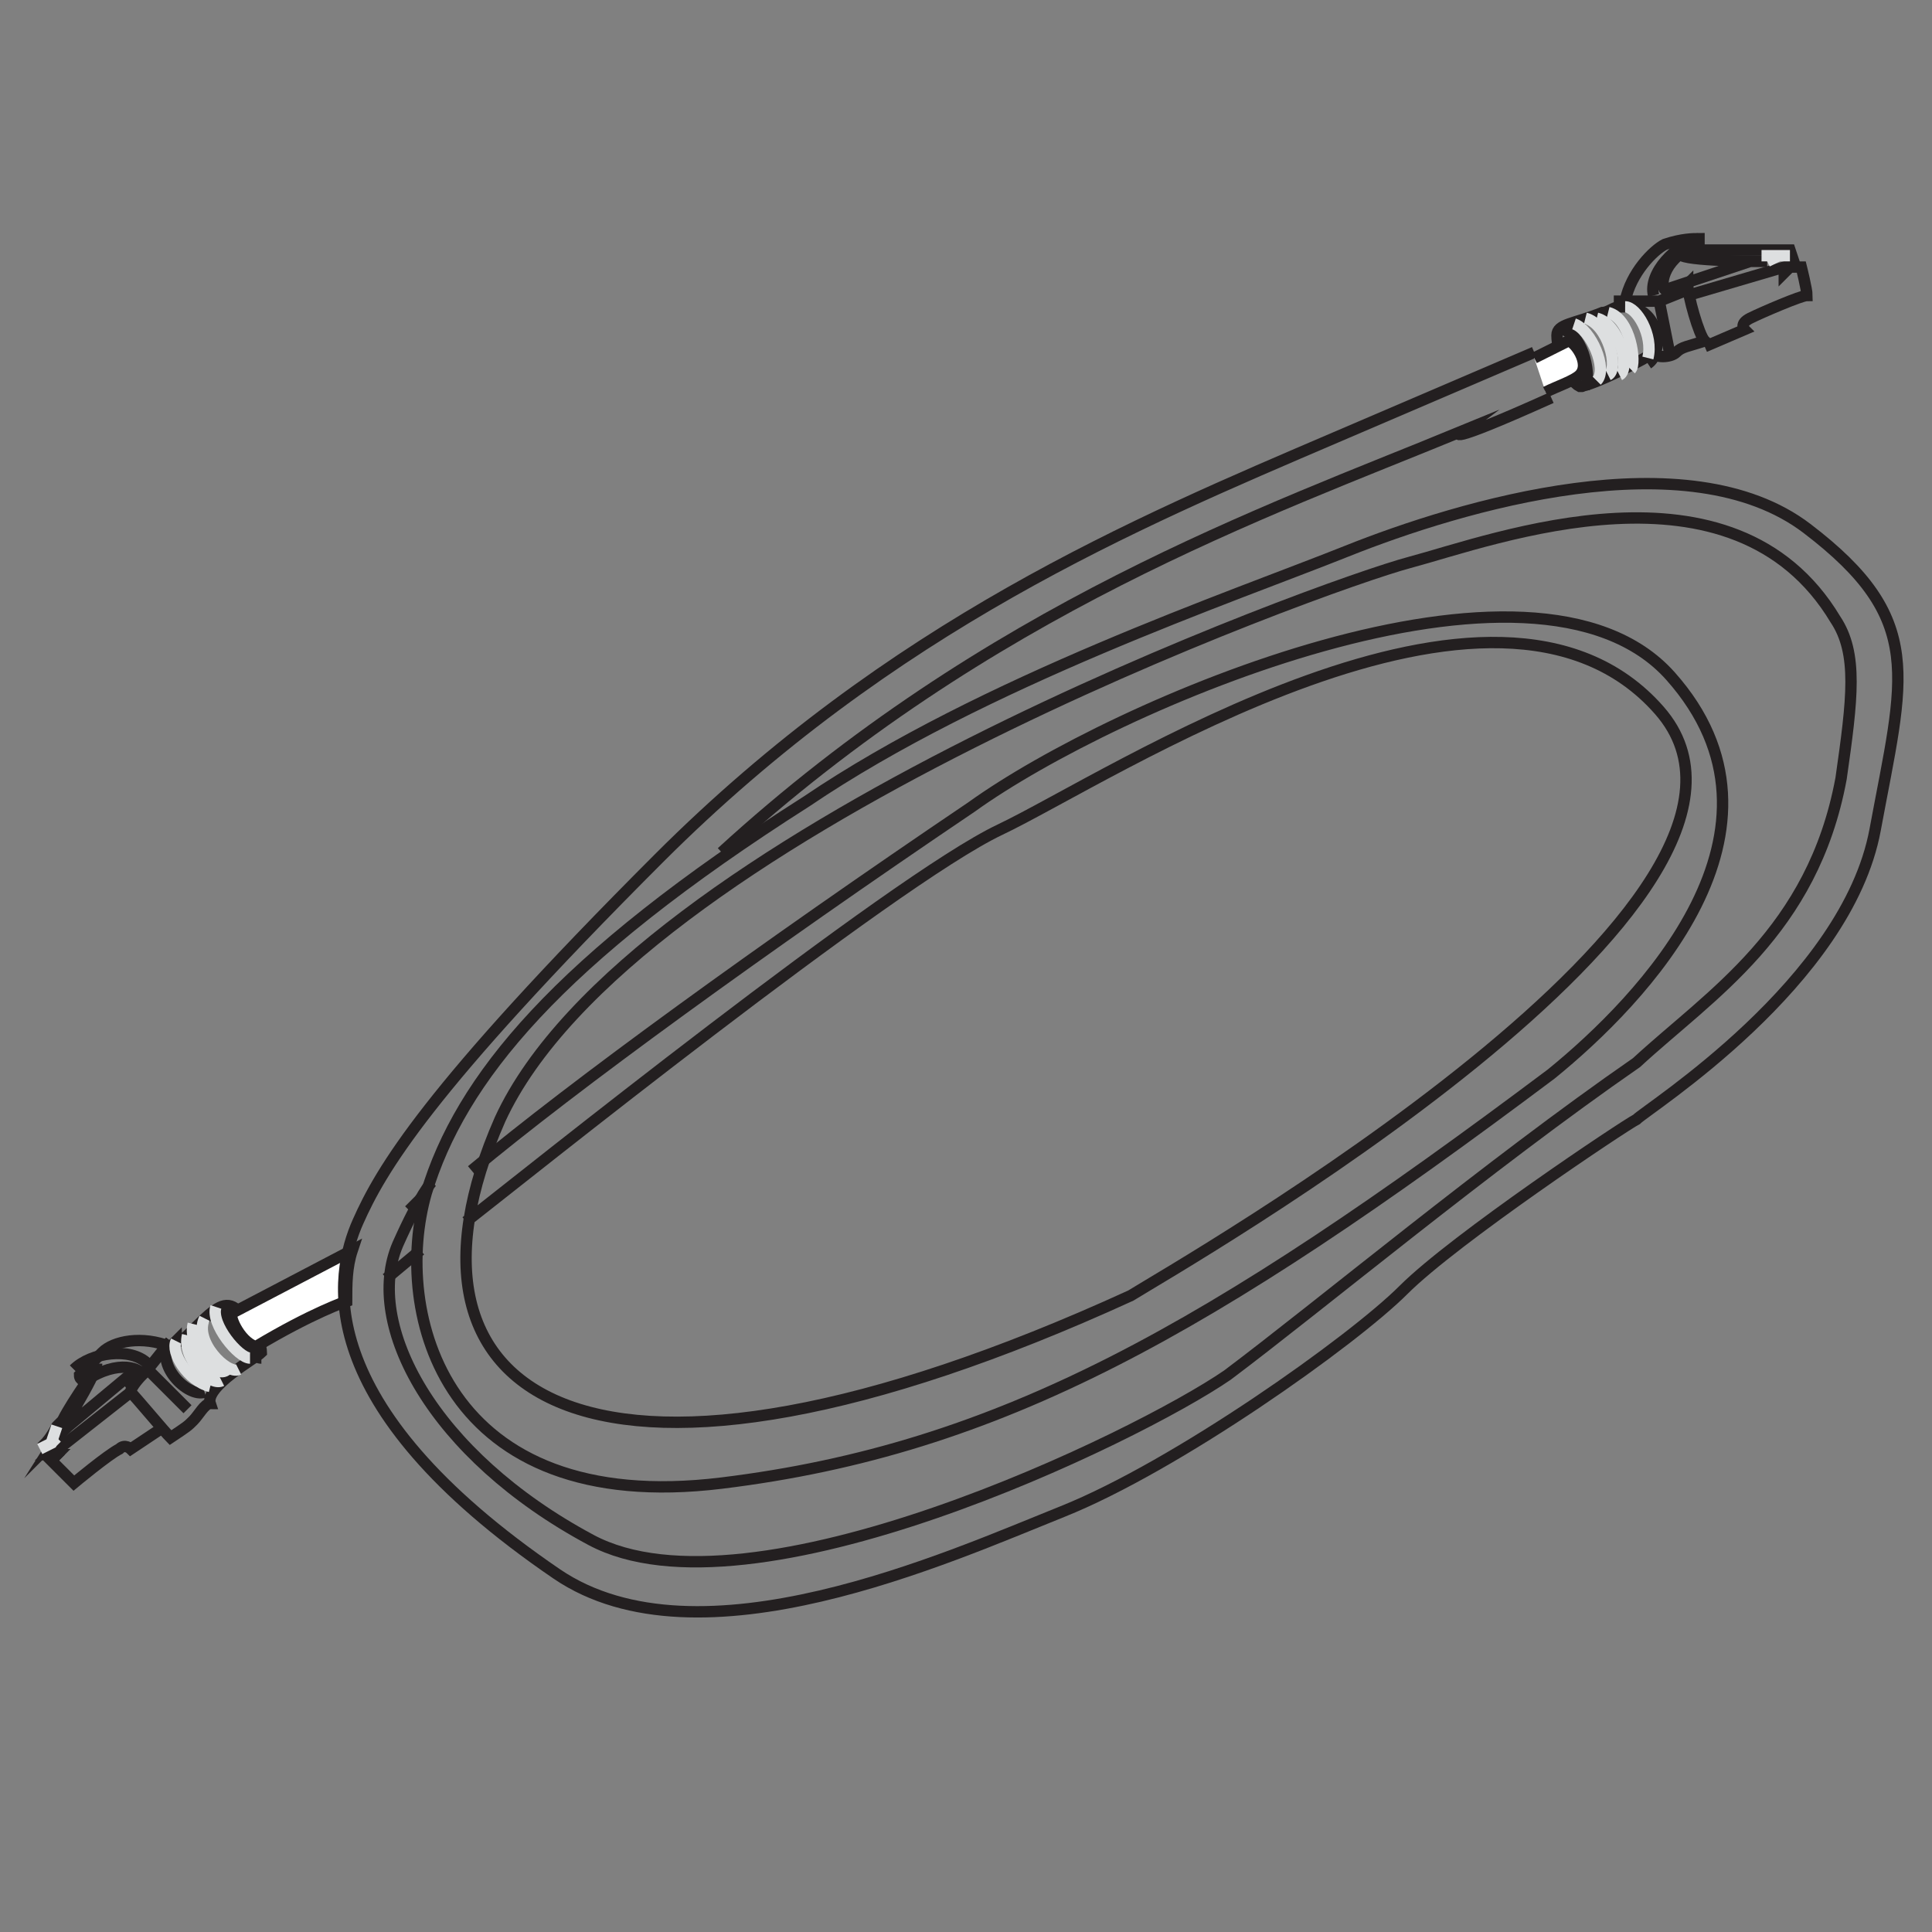 <?xml version="1.0" encoding="utf-8"?>
<!-- Generator: Adobe Illustrator 19.0.0, SVG Export Plug-In . SVG Version: 6.00 Build 0)  -->
<svg version="1.1" id="Layer_3" xmlns="http://www.w3.org/2000/svg" xmlns:xlink="http://www.w3.org/1999/xlink" x="0px" y="0px"
	 viewBox="0 0 34 34" style="enable-background:new 0 0 34 34;" xml:space="preserve">
<rect x="0" y="0" width="34" height="34" fill="#808080" stroke="none"/>
<style type="text/css">
	.st0{fill:none;stroke:#231F20;stroke-width:0.2;stroke-miterlimit:10;}
	.st1{fill:none;stroke:#DDDFE0;stroke-width:0.2;stroke-miterlimit:10;}
	.st2{fill:#FFFFFF;stroke:#231F20;stroke-width:0.2;stroke-miterlimit:10;}
</style>
<g id="XMLID_676_">
	<path id="XMLID_717_" class="st0" d="M8.2,21.5c0.9-0.7,7.5-6,9.4-6.9s8.7-5.4,11.6-2.1s-8.5,9.8-9.3,10.3
		c-9.4,4.3-13.3,1.9-11.1-3.1c2.3-5,14.5-9.4,16-9.8s5.7-2,7.5,1c0.4,0.6,0.3,1.4,0.1,2.8c-0.5,2.7-2.3,3.8-3.6,5
		c-2.6,1.8-5.6,4.3-7.2,5.5c-1.6,1.1-8.4,4.4-11.2,2.9c-2.8-1.5-4-3.8-3.4-5.2c0.4-0.9,0.6-1.1,0.6-1.1"/>
	<line id="XMLID_716_" class="st0" x1="7.4" y1="21.1" x2="7.2" y2="21.3"/>
	<line id="XMLID_715_" class="st0" x1="7.4" y1="22" x2="6.8" y2="22.5"/>
	<g id="XMLID_697_">
		<path id="XMLID_714_" class="st0" d="M4.6,23.8c0-0.2-0.3-0.7-0.5-0.8c-0.2-0.1-0.4,0.1-0.8,0.5c-0.1,0.1-0.2,0.1-0.2,0.2
			c0,0,0-0.1,0-0.1c0,0-0.1,0.1-0.1,0.1c-0.5-0.2-1-0.1-1.2,0.1c-0.2,0.2-0.4,0.4-0.4,0.4c0,0.1,0.1,0.1,0.1,0.1
			c0.6-0.4,1-0.2,1-0.1c0,0-0.2,0.2-0.2,0.3c0.1,0.1,0.6,0.7,0.7,0.8c0.3-0.2,0.3-0.2,0.4-0.3c0.1-0.1,0.2-0.3,0.3-0.3
			C3.6,24.4,4.5,23.9,4.6,23.8C4.6,23.8,4.6,23.8,4.6,23.8z"/>
		<polyline id="XMLID_713_" class="st0" points="3,23.6 2.6,24.1 2.2,24.4 		"/>
		<line id="XMLID_712_" class="st0" x1="3.3" y1="24.8" x2="2.6" y2="24.1"/>
		<path id="XMLID_711_" class="st0" d="M1.3,24.1c0.3-0.3,1-0.4,1.3-0.1"/>
		<path id="XMLID_710_" class="st0" d="M4,23c-0.1,0.4,0.4,0.9,0.6,0.9"/>
		<path id="XMLID_709_" class="st0" d="M3,23.6c-0.3,0.4,0.3,1,0.6,0.9"/>
		<path id="XMLID_708_" class="st1" d="M3.1,23.6c-0.1,0.2,0.2,0.7,0.6,0.8"/>
		<path id="XMLID_707_" class="st1" d="M3.3,23.5c-0.1,0.4,0.4,0.9,0.6,0.8"/>
		<path id="XMLID_706_" class="st1" d="M3.4,23.3c-0.1,0.4,0.4,1,0.6,0.8"/>
		<path id="XMLID_705_" class="st1" d="M3.6,23.2c-0.2,0.4,0.4,1,0.6,0.9"/>
		<path id="XMLID_704_" class="st1" d="M3.8,23c-0.1,0.3,0.4,0.9,0.6,0.9"/>
		<path id="XMLID_703_" class="st0" d="M2.9,25.1l-0.6,0.4c0,0-0.1-0.1-0.2,0c-0.2,0.1-0.8,0.6-0.8,0.6c-0.1-0.1-0.4-0.4-0.4-0.4
			l0.1-0.1l-0.2-0.2c0,0,0.1-0.1,0.2-0.3c0,0,0.1-0.1,0.1-0.1c0.2-0.4,0.6-0.9,0.6-1"/>
		<path id="XMLID_702_" class="st0" d="M2.4,24.1l-1.2,1L1,25.3c0,0,0.7-1.1,0.7-1.3"/>
		<polyline id="XMLID_701_" class="st0" points="2.3,24.5 0.9,25.6 1,25.6 0.9,25.7 		"/>
		<path id="XMLID_700_" class="st2" d="M6.1,22.9c0,0-0.6,0.2-1.6,0.8c-0.3-0.1-0.5-0.6-0.4-0.6L6.2,22C6.1,22.3,6.1,22.6,6.1,22.9z
			"/>
		<polyline id="XMLID_699_" class="st1" points="1,25.1 0.9,25.4 0.7,25.5 		"/>
		<line id="XMLID_698_" class="st1" x1="1" y1="25.3" x2="0.9" y2="25.4"/>
	</g>
	<path id="XMLID_696_" class="st0" d="M27,6.2l-3.5,1.5C20,9.2,15.7,11,11.6,15.1s-4.9,5.5-5.3,6.4c-0.4,0.9-0.9,3.2,3.5,6.2
		c2.5,1.7,6.9-0.3,8.9-1.1s5.1-3,6-3.9c0.9-0.9,3.9-2.9,4.1-3c0.2-0.2,3.7-2.4,4.2-5.1c0.5-2.7,0.9-3.7-1.2-5.3s-6.1-0.4-8.1,0.4
		s-6.4,2.3-9.5,4.4c-4.4,2.8-6.1,4.9-6.7,6.9c-0.6,2.1,0.3,5.7,5.2,5.1s8.6-2.7,14.6-7.2c1.6-1.3,4.5-4.3,2.1-7s-9.8,0.5-12.3,2.3
		c-3.7,2.5-7,4.9-8.8,6.4"/>
	<path id="XMLID_695_" class="st0" d="M12.7,15c4.7-4.3,9.6-6,13-7.4c0,0-0.4,0.3,1.6-0.6"/>
	<g id="XMLID_677_">
		<path id="XMLID_694_" class="st0" d="M27.8,6.8c-0.2-0.1-0.4-0.6-0.4-0.9c0-0.2,0.3-0.2,0.8-0.4c0.1,0,0.2-0.1,0.3-0.1
			c0,0,0-0.1,0-0.1c0,0,0.1,0,0.1,0c0.1-0.5,0.5-0.9,0.7-1c0.3-0.1,0.5-0.1,0.6-0.1c0,0.1,0,0.1,0,0.1c-0.6,0.2-0.7,0.7-0.6,0.8
			c0,0,0.3,0,0.4-0.1c0,0.2,0.2,0.9,0.3,1c-0.3,0.1-0.4,0.1-0.5,0.2c-0.1,0.1-0.4,0.1-0.4,0C29,6.3,28,6.8,27.8,6.8
			C27.9,6.8,27.8,6.8,27.8,6.8z"/>
		<polyline id="XMLID_693_" class="st0" points="28.6,5.3 29.2,5.3 29.7,5.1 		"/>
		<line id="XMLID_692_" class="st0" x1="29.4" y1="6.3" x2="29.2" y2="5.3"/>
		<path id="XMLID_691_" class="st0" d="M29.9,4.2c-0.4,0.1-0.9,0.6-0.8,1"/>
		<path id="XMLID_690_" class="st0" d="M27.5,5.8c0.4,0.1,0.5,0.9,0.4,1"/>
		<path id="XMLID_689_" class="st0" d="M28.6,5.4c0.6,0,0.7,0.8,0.4,1"/>
		<path id="XMLID_688_" class="st1" d="M28.6,5.4c0.2,0,0.5,0.5,0.4,0.9"/>
		<path id="XMLID_687_" class="st1" d="M28.3,5.5c0.4,0.1,0.5,0.9,0.4,1"/>
		<path id="XMLID_686_" class="st1" d="M28.1,5.6c0.4,0.1,0.6,0.9,0.4,1"/>
		<path id="XMLID_685_" class="st1" d="M27.9,5.6c0.4,0.1,0.6,0.9,0.4,1"/>
		<path id="XMLID_684_" class="st1" d="M27.7,5.7c0.3,0.1,0.6,0.8,0.4,1"/>
		<path id="XMLID_683_" class="st0" d="M30,6.1l0.7-0.3c0,0-0.1-0.1,0.1-0.2c0.2-0.1,0.9-0.4,1-0.4c0-0.1-0.1-0.5-0.1-0.5l-0.1,0
			l-0.1-0.3c0,0-0.2,0-0.3,0c-0.1,0-0.1,0-0.2,0c-0.5,0-1,0-1.2,0"/>
		<path id="XMLID_682_" class="st0" d="M29.3,5.1l1.5-0.5l0.3,0c0,0-1.3,0-1.5-0.1"/>
		<polyline id="XMLID_681_" class="st0" points="29.7,5.2 31.4,4.7 31.4,4.8 31.5,4.7 		"/>
		<path id="XMLID_680_" class="st2" d="M27.2,6.9c0.2-0.1,0.5-0.2,0.6-0.3C28,6.4,27.7,6,27.6,6L27,6.3"/>
		<polyline id="XMLID_679_" class="st1" points="31,4.5 31.3,4.5 31.5,4.5 		"/>
		<line id="XMLID_678_" class="st1" x1="31.1" y1="4.6" x2="31.3" y2="4.5"/>
	</g>
</g>
</svg>
